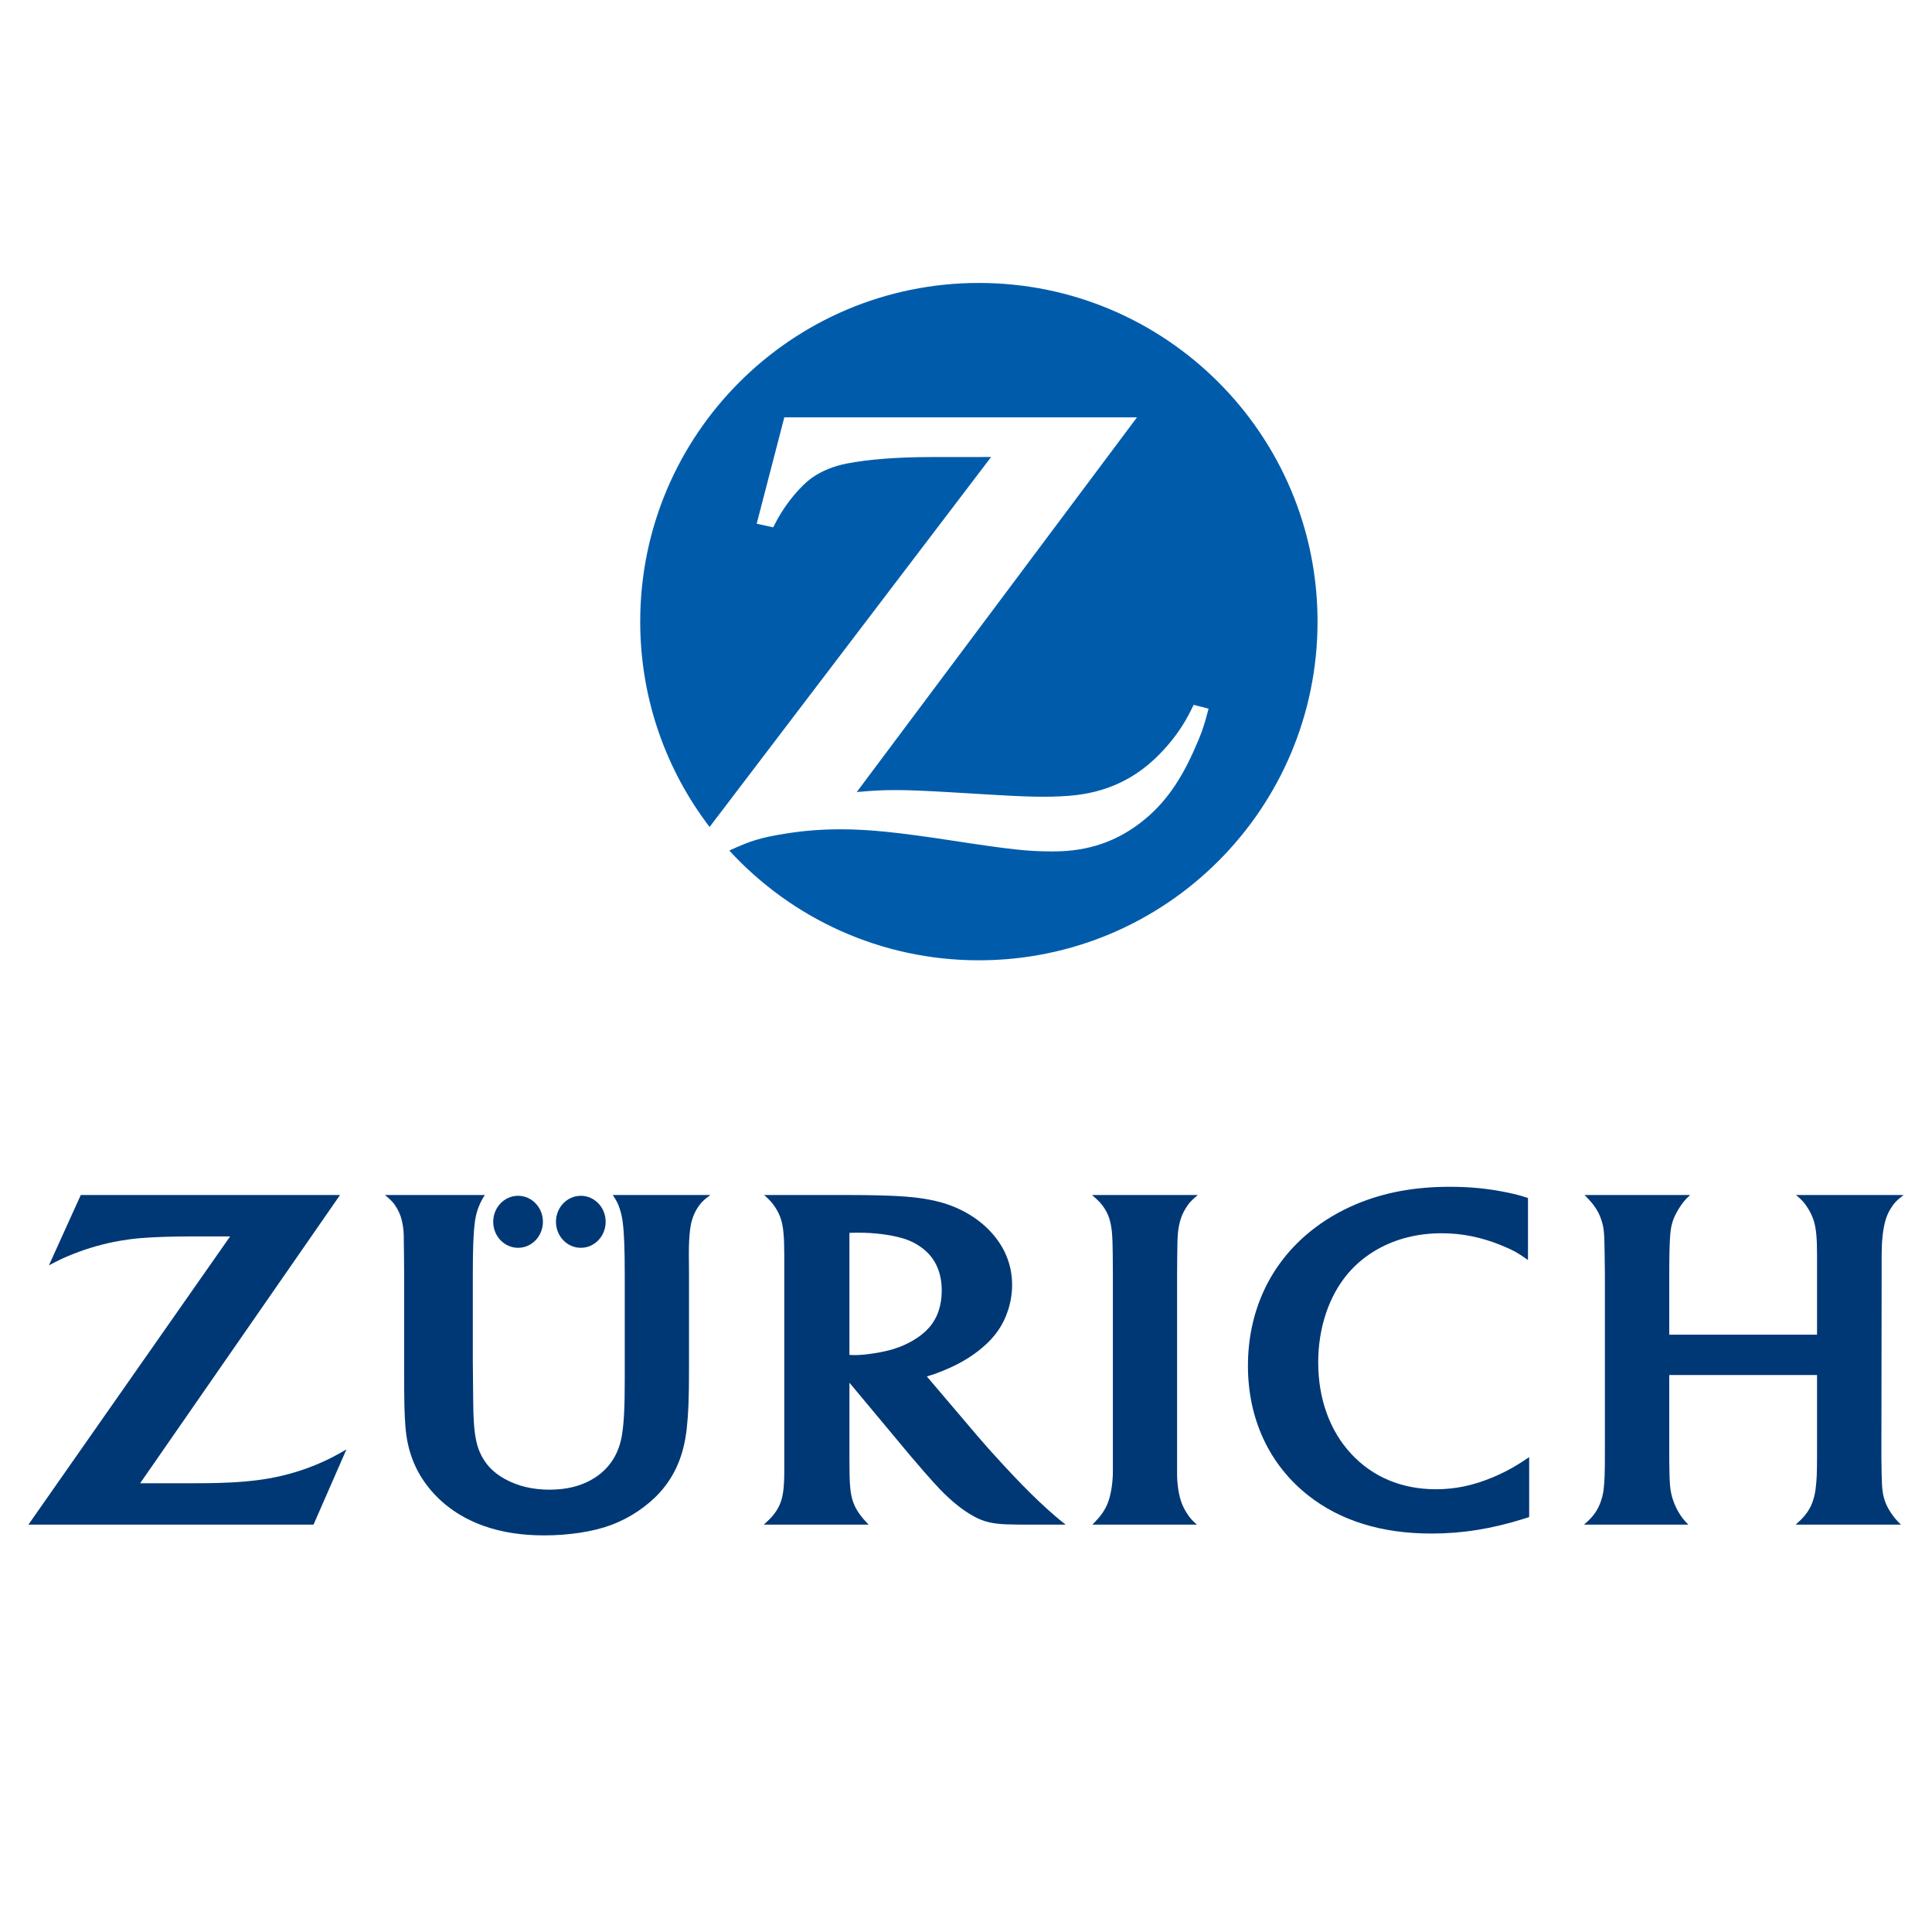 <?xml version="1.0" encoding="utf-8"?>
<!-- Generator: Adobe Illustrator 13.0.0, SVG Export Plug-In . SVG Version: 6.00 Build 14948)  -->
<!DOCTYPE svg PUBLIC "-//W3C//DTD SVG 1.0//EN" "http://www.w3.org/TR/2001/REC-SVG-20010904/DTD/svg10.dtd">
<svg version="1.0" id="Layer_1" xmlns="http://www.w3.org/2000/svg" xmlns:xlink="http://www.w3.org/1999/xlink" x="0px" y="0px"
	 width="192.756px" height="192.756px" viewBox="0 0 192.756 192.756" enable-background="new 0 0 192.756 192.756"
	 xml:space="preserve">
<g>
	<polygon fill-rule="evenodd" clip-rule="evenodd" fill="#FFFFFF" points="0,0 192.756,0 192.756,192.756 0,192.756 0,0 	"/>
	<path fill-rule="evenodd" clip-rule="evenodd" fill="#005CAB" d="M97.663,28.23c-18.662,0-33.789,15.128-33.789,33.789
		c0,7.704,2.58,14.805,6.921,20.489l28.09-36.914L95.864,45.6H92.86c-3.208,0-6.213,0.222-8.378,0.647
		c-1.317,0.258-2.491,0.736-3.445,1.404c-1.122,0.785-2.526,2.455-3.439,4.091c-0.106,0.19-0.259,0.48-0.457,0.87l-1.645-0.362
		l2.754-10.608h35.184L85.479,79.022c1.818-0.16,2.542-0.196,4.014-0.195c1.135,0,2.856,0.069,5.162,0.206l4.967,0.295
		c1.794,0.107,3.306,0.162,4.45,0.162c2.566,0,4.235-0.199,5.884-0.702c1.285-0.392,2.505-0.983,3.618-1.75
		c1.959-1.352,3.871-3.532,5.011-5.714c0.115-0.22,0.295-0.554,0.508-1.003l1.487,0.385c-0.479,1.851-0.74,2.557-1.482,4.214
		c-1.502,3.357-3.196,5.604-5.529,7.33c-2.393,1.771-5.047,2.644-8.183,2.692l-0.477,0.003c-2.323,0-4.121-0.194-9.68-1.045
		c-5.659-0.868-8.536-1.161-11.38-1.161c-1.905,0-3.675,0.14-5.504,0.436c-2.428,0.393-3.378,0.676-5.583,1.682
		c6.176,6.731,15.045,10.952,24.901,10.952c18.661,0,33.789-15.128,33.789-33.789S116.323,28.23,97.663,28.23L97.663,28.23z"/>
	<path fill-rule="evenodd" clip-rule="evenodd" fill="#003876" d="M33.925,119.227H8.058l-3.178,7.02
		c1.06-0.564,1.481-0.764,2.41-1.133c1.467-0.586,3.083-1.043,4.65-1.316c1.355-0.236,2.605-0.346,4.637-0.404
		c0.907-0.025,1.757-0.037,2.552-0.037h3.83L2.834,152.113h28.446l3.282-7.502c-1.142,0.654-1.55,0.867-2.422,1.264
		c-1.652,0.746-3.459,1.301-5.314,1.627c-1.466,0.26-3.118,0.404-5.171,0.457c-0.687,0.016-1.563,0.025-2.631,0.025h-5.041
		L33.925,119.227L33.925,119.227z"/>
	<path fill-rule="evenodd" clip-rule="evenodd" fill="#003876" d="M119.419,152.113c-0.512-0.447-0.69-0.652-1.017-1.16
		c-0.209-0.324-0.379-0.66-0.508-1.002c-0.282-0.75-0.456-1.852-0.456-2.893v-1.758v-18.053l0.014-1.928
		c0.015-2.201,0.071-2.805,0.351-3.699c0.111-0.352,0.269-0.697,0.47-1.027c0.341-0.561,0.573-0.816,1.237-1.367h-10.563
		c0.691,0.594,0.911,0.828,1.225,1.301c0.222,0.336,0.393,0.695,0.509,1.068c0.245,0.799,0.321,1.588,0.338,3.543
		c0.009,1.002,0.013,1.662,0.013,1.98v18.129v1.564c0,1.152-0.201,2.383-0.521,3.178c-0.136,0.336-0.31,0.66-0.521,0.963
		c-0.25,0.361-0.421,0.559-1.002,1.16H119.419L119.419,152.113z"/>
	<path fill-rule="evenodd" clip-rule="evenodd" fill="#003876" d="M152.449,119.525c-0.811-0.264-1.13-0.348-2.006-0.535
		c-1.889-0.4-3.713-0.584-5.781-0.584c-3.536,0-6.589,0.566-9.38,1.744c-1.654,0.697-3.176,1.602-4.52,2.684
		c-4.054,3.264-6.255,7.994-6.255,13.441c0,5.287,2.124,9.855,6.008,12.92c3.206,2.529,7.327,3.807,12.289,3.807
		c3.095,0,5.98-0.461,9.228-1.475c0.119-0.037,0.297-0.094,0.534-0.17v-5.979c-0.787,0.527-1.057,0.699-1.537,0.977
		c-0.632,0.367-1.307,0.703-2.019,1.004c-1.983,0.838-3.791,1.223-5.739,1.223c-3.407,0-6.317-1.215-8.471-3.541
		c-2.131-2.301-3.283-5.498-3.283-9.111c0-3.449,1.069-6.643,2.971-8.877c0.823-0.967,1.833-1.791,2.982-2.436
		c1.859-1.041,4.019-1.576,6.36-1.576c2.012,0,3.959,0.391,5.909,1.186c1.215,0.496,1.659,0.74,2.709,1.486V119.525L152.449,119.525
		z"/>
	<path fill-rule="evenodd" clip-rule="evenodd" fill="#003876" d="M181.286,137.188v8.023c0,1.781-0.028,2.43-0.144,3.346
		c-0.063,0.506-0.182,0.982-0.352,1.42c-0.238,0.615-0.627,1.178-1.186,1.719c-0.099,0.096-0.251,0.236-0.456,0.418h10.511
		c-0.439-0.434-0.599-0.615-0.886-1.016c-0.26-0.365-0.466-0.727-0.612-1.082c-0.316-0.768-0.4-1.35-0.429-2.969
		c-0.018-0.973-0.026-1.541-0.026-1.707l0.026-18.092v-1.953c0-1.445,0.116-2.561,0.364-3.477c0.115-0.426,0.29-0.834,0.521-1.213
		c0.347-0.566,0.596-0.83,1.303-1.379h-10.732c0.617,0.514,0.831,0.754,1.198,1.34c0.238,0.381,0.421,0.766,0.547,1.146
		c0.255,0.771,0.353,1.73,0.353,3.451v2.033v5.965h-14.744v-6.004c0-1.816,0.027-3.008,0.091-3.895
		c0.039-0.543,0.126-1.023,0.261-1.434c0.233-0.713,0.826-1.689,1.367-2.252c0.078-0.082,0.2-0.199,0.365-0.352h-10.537
		c0.63,0.65,0.796,0.844,1.081,1.264c0.23,0.336,0.419,0.713,0.56,1.119c0.291,0.832,0.338,1.283,0.365,3.477l0.025,2.084v18
		c0,1.834-0.029,2.635-0.13,3.465c-0.052,0.43-0.161,0.867-0.325,1.303c-0.271,0.715-0.657,1.281-1.264,1.85
		c-0.079,0.074-0.201,0.184-0.364,0.326h10.406c-0.451-0.471-0.609-0.666-0.873-1.082c-0.198-0.312-0.373-0.658-0.521-1.027
		c-0.344-0.865-0.447-1.486-0.482-2.879c-0.017-0.699-0.025-1.355-0.025-1.967v-7.971H181.286L181.286,137.188z"/>
	<path fill-rule="evenodd" clip-rule="evenodd" fill="#003876" d="M38.405,119.227c0.652,0.529,0.876,0.777,1.198,1.328
		c0.211,0.357,0.369,0.744,0.47,1.146c0.124,0.494,0.193,1,0.208,1.51c0.01,0.361,0.019,1.045,0.026,2.045l0.013,1.902v9.402
		c0,3.322,0.026,4.465,0.13,5.797c0.186,2.357,0.934,4.32,2.306,6.043c1.388,1.744,3.272,3.055,5.548,3.855
		c1.767,0.623,3.753,0.93,5.998,0.93c2.472,0,4.887-0.373,6.663-1.033c1.863-0.691,3.654-1.893,4.897-3.283
		c1.517-1.695,2.375-3.752,2.657-6.369c0.168-1.564,0.222-2.971,0.222-5.887v-9.455l-0.013-1.863l-0.001-0.264
		c0-1.658,0.136-2.701,0.298-3.258c0.341-1.162,0.936-1.846,1.474-2.262c0.208-0.16,0.272-0.207,0.376-0.285h-9.741
		c0.4,0.598,0.529,0.854,0.716,1.432c0.125,0.387,0.216,0.801,0.273,1.238c0.151,1.168,0.208,2.652,0.208,5.457v10.211
		c0,2.84-0.07,4.262-0.273,5.574c-0.137,0.881-0.424,1.695-0.847,2.396c-0.83,1.379-2.28,2.391-4.05,2.826
		c-0.708,0.176-1.491,0.264-2.333,0.264c-1.696,0-3.162-0.352-4.466-1.07c-0.829-0.457-1.498-1.041-1.954-1.707
		c-0.901-1.316-1.166-2.643-1.198-6.018l-0.039-4.141v-8.336c0-2.803,0.058-4.324,0.209-5.457c0.114-0.865,0.377-1.635,0.807-2.371
		c0.04-0.066,0.1-0.168,0.183-0.299H38.405L38.405,119.227z"/>
	<path fill-rule="evenodd" clip-rule="evenodd" fill="#003876" d="M84.747,145.354c0,0.602,0.004,1.152,0.013,1.654
		c0.026,1.52,0.139,2.312,0.43,3.033c0.141,0.35,0.329,0.686,0.561,1.004c0.291,0.4,0.43,0.562,0.912,1.068H76.203
		c0.61-0.557,0.799-0.754,1.094-1.146c0.24-0.318,0.433-0.67,0.573-1.041c0.271-0.723,0.377-1.621,0.377-3.18v-1.393v-18.262v-1.928
		c0-1.744-0.095-2.764-0.325-3.502c-0.129-0.414-0.322-0.816-0.573-1.199c-0.312-0.473-0.521-0.707-1.107-1.236h8.492
		c1.048,0,2.064,0.012,3.048,0.039c2.618,0.068,4.151,0.225,5.626,0.572c2.101,0.494,3.987,1.539,5.341,2.957
		c1.471,1.541,2.229,3.375,2.229,5.398c0,0.85-0.137,1.705-0.406,2.533c-0.48,1.484-1.294,2.662-2.591,3.75
		c-1.146,0.963-2.4,1.689-4.051,2.346c-0.58,0.23-0.825,0.316-1.458,0.508l5.105,6.004c0.62,0.729,1.419,1.625,2.396,2.684
		c1.539,1.668,2.566,2.721,3.726,3.816c0.499,0.473,0.973,0.902,1.419,1.289c0.426,0.369,0.644,0.549,1.199,0.99h-2.566h-1.562
		c-0.61,0-1.179-0.01-1.707-0.027c-1.428-0.045-2.321-0.256-3.269-0.768c-1.103-0.596-2.222-1.482-3.399-2.695
		c-0.365-0.377-0.899-0.967-1.602-1.771c-0.622-0.713-1.078-1.242-1.368-1.59l-6.095-7.307V145.354L84.747,145.354L84.747,145.354z
		 M85.28,135.199c0.472,0,1.047-0.051,1.72-0.148c1.77-0.258,2.966-0.646,4.142-1.342c0.611-0.361,1.129-0.777,1.537-1.238
		c0.843-0.947,1.278-2.211,1.278-3.705c0-1.717-0.578-3.096-1.695-4.043c-0.64-0.545-1.399-0.947-2.227-1.186
		c-1.242-0.357-2.811-0.553-4.432-0.553c-0.269,0-0.443,0.004-0.856,0.018v12.18C85.004,135.195,85.115,135.199,85.28,135.199
		L85.28,135.199z"/>
	<path fill-rule="evenodd" clip-rule="evenodd" fill="#003876" d="M51.688,124.494c1.369,0,2.479-1.16,2.479-2.594
		s-1.11-2.596-2.479-2.596c-1.37,0-2.48,1.162-2.48,2.596S50.318,124.494,51.688,124.494L51.688,124.494z"/>
	<path fill-rule="evenodd" clip-rule="evenodd" fill="#003876" d="M57.947,124.494c1.37,0,2.48-1.16,2.48-2.594
		s-1.11-2.596-2.48-2.596c-1.369,0-2.479,1.162-2.479,2.596S56.578,124.494,57.947,124.494L57.947,124.494z"/>
</g>
</svg>
